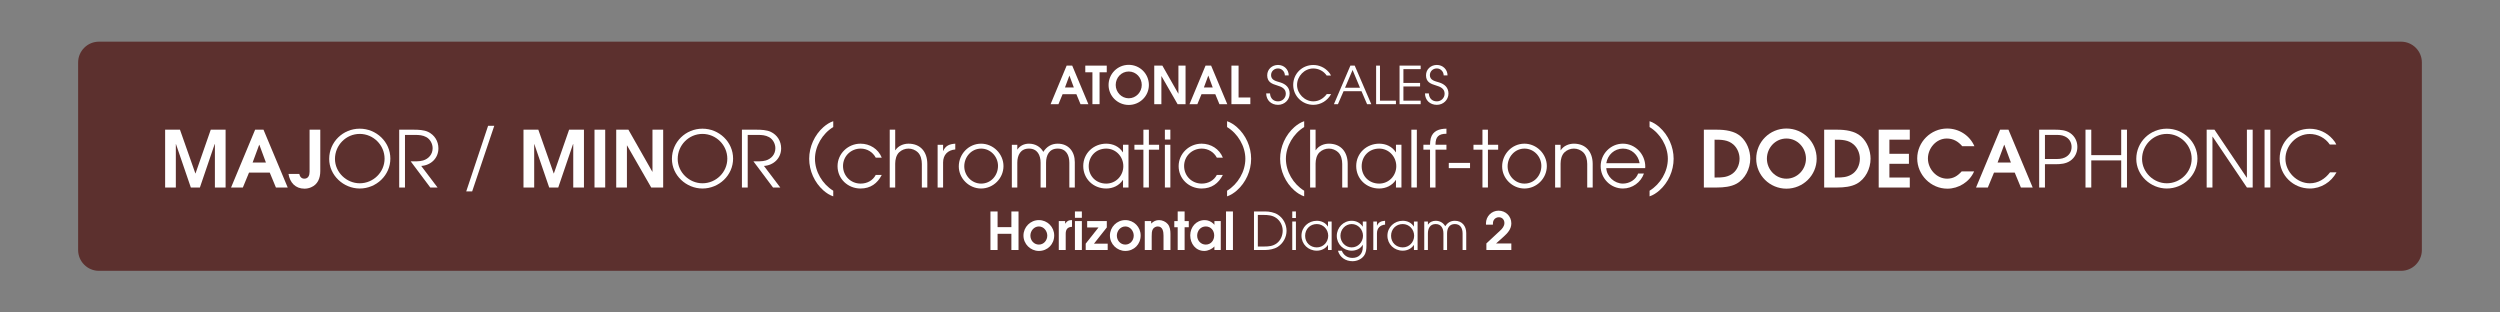 <?xml version="1.0" encoding="iso-8859-1"?>
<!-- Generator: Adobe Illustrator 24.3.0, SVG Export Plug-In . SVG Version: 6.00 Build 0)  -->
<svg version="1.1" id="Calque_1" xmlns="http://www.w3.org/2000/svg" xmlns:xlink="http://www.w3.org/1999/xlink" x="0px" y="0px"
	 viewBox="0 0 960 120" style="enable-background:new 0 0 960 120;" xml:space="preserve">
<rect x="0" y="0" width="960" height="120" fill="#808080" stroke="none"/>
<rect y="0" style="opacity:0;fill:#FFFFFF;" width="960" height="120"/>
<path style="fill:#5C302E;" d="M922,104H38c-4.418,0-8-3.582-8-8V24c0-4.418,3.582-8,8-8h884c4.418,0,8,3.582,8,8v72
	C930,100.418,926.418,104,922,104z"/>
<g>
	<path style="fill:#FFFFFF;" d="M82.52,72V55.351h-0.09L76.76,72H73.28l-5.7-16.649h-0.06V72h-4.11V49.801h5.7L75.02,66.6h0.06
		l5.85-16.799h5.7V72H82.52z"/>
	<path style="fill:#FFFFFF;" d="M105.95,72l-2.37-5.73h-7.95L93.26,72h-4.53l9.24-22.199h3.21L110.479,72H105.95z M99.59,55.591
		h-0.06l-2.52,6.81h5.1L99.59,55.591z"/>
	<path style="fill:#FFFFFF;" d="M119.42,71.94c-0.78,0.33-1.65,0.51-2.49,0.51c-3.51,0-5.61-2.34-6.15-5.67h4.14
		c0.24,1.05,0.81,1.83,1.95,1.83c1.53,0,2.01-1.32,2.01-2.64V49.801h4.11V65.7C122.99,68.4,122.03,70.86,119.42,71.94z"/>
	<path style="fill:#FFFFFF;" d="M138.14,72.39c-6.21,0-11.73-5.04-11.73-11.37c0-6.48,5.28-11.609,11.73-11.609
		c6.359,0,11.759,5.069,11.759,11.489S144.469,72.39,138.14,72.39z M138.14,51.421c-5.28,0-9.51,4.35-9.51,9.6
		c0,5.13,4.41,9.359,9.51,9.359c5.189,0,9.539-4.229,9.539-9.449C147.679,55.71,143.359,51.421,138.14,51.421z"/>
	<path style="fill:#FFFFFF;" d="M161.749,63.72l6.27,8.28h-2.789l-7.53-10.05c1.38,0,3.42,0.09,4.77-0.33
		c2.16-0.66,3.66-2.4,3.66-4.71c0-1.68-0.93-3.45-2.43-4.26c-1.38-0.75-2.76-0.84-4.32-0.84h-3.869V72h-2.22V49.801h5.64
		c1.68,0,3.899,0.09,5.459,0.84c2.49,1.2,3.96,3.57,3.96,6.33C168.349,60.75,165.469,63.48,161.749,63.72z"/>
	<path style="fill:#FFFFFF;" d="M181.309,73.5h-2.279l8.399-25.199h2.37L181.309,73.5z"/>
	<path style="fill:#FFFFFF;" d="M220.128,72V55.351h-0.09L214.368,72h-3.479l-5.7-16.649h-0.06V72h-4.109V49.801h5.699l5.91,16.799
		h0.06l5.85-16.799h5.7V72H220.128z"/>
	<path style="fill:#FFFFFF;" d="M228.289,72V49.801h4.109V72H228.289z"/>
	<path style="fill:#FFFFFF;" d="M250.068,72l-9.27-16.139h-0.06V72h-4.11V49.801h4.68l9.18,16.14h0.061v-16.14h4.109V72H250.068z"/>
	<path style="fill:#FFFFFF;" d="M269.748,72.39c-6.21,0-11.729-5.04-11.729-11.37c0-6.48,5.28-11.609,11.729-11.609
		c6.36,0,11.76,5.069,11.76,11.489S276.078,72.39,269.748,72.39z M269.748,51.421c-5.279,0-9.51,4.35-9.51,9.6
		c0,5.13,4.41,9.359,9.51,9.359c5.19,0,9.54-4.229,9.54-9.449C279.288,55.71,274.968,51.421,269.748,51.421z"/>
	<path style="fill:#FFFFFF;" d="M293.358,63.72l6.27,8.28h-2.79l-7.529-10.05c1.38,0,3.42,0.09,4.77-0.33
		c2.16-0.66,3.66-2.4,3.66-4.71c0-1.68-0.931-3.45-2.431-4.26c-1.38-0.75-2.76-0.84-4.319-0.84h-3.87V72h-2.22V49.801h5.64
		c1.68,0,3.9,0.09,5.46,0.84c2.49,1.2,3.96,3.57,3.96,6.33C299.958,60.75,297.078,63.48,293.358,63.72z"/>
	<path style="fill:#FFFFFF;" d="M316.218,73.15c-3.45-3.03-5.49-7.59-5.49-12.18s2.04-9.149,5.49-12.179
		c1.109-0.96,2.369-1.8,3.749-2.25v2.25c-4.109,2.46-7.02,7.35-7.02,12.179c0,4.92,2.85,9.72,7.02,12.27v2.16
		C318.587,74.95,317.327,74.11,316.218,73.15z"/>
	<path style="fill:#FFFFFF;" d="M330.438,72.39c-4.83,0-8.82-3.69-8.82-8.58c0-4.83,4.021-8.64,8.82-8.64
		c3.569,0,6.81,2.01,8.159,5.37h-2.31c-1.141-2.16-3.33-3.48-5.79-3.48c-3.75,0-6.779,2.91-6.779,6.69c0,3.81,2.97,6.75,6.779,6.75
		c2.43,0,4.649-1.14,5.79-3.33h2.31C336.917,70.47,334.247,72.39,330.438,72.39z"/>
	<path style="fill:#FFFFFF;" d="M353.986,72v-9.03c0-1.56-0.39-3.39-1.56-4.5c-0.96-0.9-2.25-1.41-3.57-1.41
		c-1.319,0-2.609,0.51-3.569,1.41c-1.141,1.08-1.53,2.85-1.53,4.35V72h-2.1V49.801h2.1v7.89h0.061c1.079-1.68,3.09-2.52,5.039-2.52
		c4.71,0,7.23,3.27,7.23,7.799V72H353.986z"/>
	<path style="fill:#FFFFFF;" d="M362.146,62.4V72h-2.1V55.591h2.1v2.37h0.061c0.899-2.1,2.489-2.64,4.619-2.79v2.22
		C363.946,57.63,362.146,59.46,362.146,62.4z"/>
	<path style="fill:#FFFFFF;" d="M376.727,72.39c-4.619,0-8.55-3.87-8.55-8.49c0-4.74,3.78-8.729,8.55-8.729
		c4.68,0,8.61,3.93,8.61,8.609C385.337,68.49,381.437,72.39,376.727,72.39z M376.757,57.061c-3.72,0-6.479,3.18-6.479,6.81
		c0,3.57,2.85,6.63,6.479,6.63c3.78,0,6.479-3.12,6.479-6.81C383.236,60.121,380.356,57.061,376.757,57.061z"/>
	<path style="fill:#FFFFFF;" d="M410.626,72v-9.51c0-2.91-1.229-5.43-4.47-5.43s-4.47,2.52-4.47,5.43V72h-2.1v-9.51
		c0-2.91-1.23-5.43-4.47-5.43c-3.24,0-4.471,2.52-4.471,5.43V72h-2.1V55.591h2.1v1.89c0.99-1.56,2.67-2.31,4.471-2.31
		c2.34,0,4.38,1.11,5.52,3.149c1.26-2.01,3.12-3.149,5.52-3.149c4.2,0,6.569,3.06,6.569,7.08V72H410.626z"/>
	<path style="fill:#FFFFFF;" d="M431.236,72v-2.88h-0.061c-1.439,2.16-3.84,3.27-6.39,3.27c-4.92,0-8.819-3.69-8.819-8.64
		c0-4.92,3.99-8.58,8.819-8.58c2.58,0,4.98,1.08,6.39,3.3h0.061v-2.88h2.1V72H431.236z M424.786,57.061
		c-3.899,0-6.72,2.91-6.72,6.78c0,3.84,2.88,6.66,6.72,6.66c3.72,0,6.57-3.03,6.57-6.689
		C431.356,60.15,428.506,57.061,424.786,57.061z"/>
	<path style="fill:#FFFFFF;" d="M441.166,57.48V72h-2.1V57.48h-3.45v-1.89h3.45v-5.79h2.1v5.79h3.93v1.89H441.166z"/>
	<path style="fill:#FFFFFF;" d="M447.315,53.581v-3.78h2.101v3.78H447.315z M447.315,72V55.591h2.101V72H447.315z"/>
	<path style="fill:#FFFFFF;" d="M461.416,72.39c-4.83,0-8.82-3.69-8.82-8.58c0-4.83,4.021-8.64,8.82-8.64
		c3.569,0,6.81,2.01,8.159,5.37h-2.31c-1.141-2.16-3.33-3.48-5.79-3.48c-3.75,0-6.779,2.91-6.779,6.69c0,3.81,2.97,6.75,6.779,6.75
		c2.43,0,4.649-1.14,5.79-3.33h2.31C467.896,70.47,465.226,72.39,461.416,72.39z"/>
	<path style="fill:#FFFFFF;" d="M474.945,73.15c-1.109,0.96-2.37,1.8-3.75,2.25v-2.16c4.17-2.55,7.02-7.35,7.02-12.27
		c0-4.83-2.909-9.719-7.02-12.179v-2.25c1.38,0.45,2.641,1.29,3.75,2.25c3.45,3.03,5.49,7.589,5.49,12.179
		S478.396,70.12,474.945,73.15z"/>
	<path style="fill:#FFFFFF;" d="M497.055,73.15c-3.45-3.03-5.489-7.59-5.489-12.18s2.039-9.149,5.489-12.179
		c1.11-0.96,2.37-1.8,3.75-2.25v2.25c-4.11,2.46-7.02,7.35-7.02,12.179c0,4.92,2.85,9.72,7.02,12.27v2.16
		C499.425,74.95,498.165,74.11,497.055,73.15z"/>
	<path style="fill:#FFFFFF;" d="M515.414,72v-9.03c0-1.56-0.39-3.39-1.56-4.5c-0.96-0.9-2.25-1.41-3.57-1.41
		c-1.319,0-2.609,0.51-3.569,1.41c-1.141,1.08-1.53,2.85-1.53,4.35V72h-2.1V49.801h2.1v7.89h0.061c1.079-1.68,3.09-2.52,5.039-2.52
		c4.71,0,7.23,3.27,7.23,7.799V72H515.414z"/>
	<path style="fill:#FFFFFF;" d="M536.054,72v-2.88h-0.06c-1.44,2.16-3.84,3.27-6.39,3.27c-4.92,0-8.82-3.69-8.82-8.64
		c0-4.92,3.99-8.58,8.82-8.58c2.58,0,4.979,1.08,6.39,3.3h0.06v-2.88h2.101V72H536.054z M529.604,57.061c-3.9,0-6.72,2.91-6.72,6.78
		c0,3.84,2.88,6.66,6.72,6.66c3.72,0,6.569-3.03,6.569-6.689C536.174,60.15,533.324,57.061,529.604,57.061z"/>
	<path style="fill:#FFFFFF;" d="M541.964,72V49.801h2.101V72H541.964z"/>
	<path style="fill:#FFFFFF;" d="M551.234,57.48V72h-2.101V57.48h-2.55v-1.89h2.55c0.03-0.81,0.061-1.65,0.271-2.46
		c0.78-2.91,3.27-3.69,6.029-3.72v1.95c-3.029,0-4.199,1.23-4.199,4.11v0.12h4.199v1.89H551.234z"/>
	<path style="fill:#FFFFFF;" d="M556.334,64.561v-2.01h8.16v2.01H556.334z"/>
	<path style="fill:#FFFFFF;" d="M571.363,57.48V72h-2.1V57.48h-3.45v-1.89h3.45v-5.79h2.1v5.79h3.93v1.89H571.363z"/>
	<path style="fill:#FFFFFF;" d="M585.373,72.39c-4.619,0-8.55-3.87-8.55-8.49c0-4.74,3.78-8.729,8.55-8.729
		c4.68,0,8.61,3.93,8.61,8.609C593.983,68.49,590.083,72.39,585.373,72.39z M585.403,57.061c-3.72,0-6.479,3.18-6.479,6.81
		c0,3.57,2.85,6.63,6.479,6.63c3.78,0,6.479-3.12,6.479-6.81C591.883,60.121,589.003,57.061,585.403,57.061z"/>
	<path style="fill:#FFFFFF;" d="M609.493,72v-9.03c0-1.56-0.39-3.39-1.561-4.5c-0.96-0.9-2.249-1.41-3.569-1.41
		s-2.61,0.51-3.57,1.41c-1.14,1.08-1.529,2.85-1.529,4.35V72h-2.101V55.591h2.101v2.1h0.06c1.08-1.68,3.09-2.52,5.04-2.52
		c4.71,0,7.229,3.27,7.229,7.799V72H609.493z"/>
	<path style="fill:#FFFFFF;" d="M631.752,64.561h-14.939c0.15,3.24,3.15,5.939,6.36,5.939c2.52,0,4.979-1.44,5.88-3.87h2.22
		c-1.2,3.42-4.44,5.76-8.07,5.76c-4.739,0-8.549-3.87-8.549-8.58c0-4.68,3.81-8.64,8.52-8.64c4.8,0,8.609,4.05,8.609,8.79
		C631.782,64.17,631.752,64.35,631.752,64.561z M623.202,57.061c-3.27,0-5.879,2.4-6.39,5.61h12.81
		C629.082,59.46,626.502,57.061,623.202,57.061z"/>
	<path style="fill:#FFFFFF;" d="M637.183,73.15c-1.11,0.96-2.37,1.8-3.75,2.25v-2.16c4.17-2.55,7.02-7.35,7.02-12.27
		c0-4.83-2.91-9.719-7.02-12.179v-2.25c1.38,0.45,2.64,1.29,3.75,2.25c3.449,3.03,5.489,7.589,5.489,12.179
		S640.632,70.12,637.183,73.15z"/>
	<path style="fill:#FFFFFF;" d="M666.791,70.56c-2.13,1.17-4.979,1.44-7.38,1.44h-5.129V49.801h5.039c3.09,0,6.69,0.45,9.12,2.58
		c2.37,2.1,3.659,5.43,3.659,8.58C672.101,64.74,670.181,68.7,666.791,70.56z M665.621,55.5c-2.069-1.83-4.619-1.86-7.229-1.86
		v14.52h0.87c1.979,0,3.63-0.09,5.399-1.08c2.16-1.2,3.33-3.69,3.33-6.12C667.991,58.951,667.151,56.851,665.621,55.5z"/>
	<path style="fill:#FFFFFF;" d="M685.991,72.45c-6.359,0-11.609-5.1-11.609-11.49c0-6.45,5.189-11.609,11.609-11.609
		s11.609,5.16,11.609,11.609C697.601,67.35,692.351,72.45,685.991,72.45z M685.991,53.191c-4.26,0-7.5,3.57-7.5,7.74
		c0,4.14,3.3,7.68,7.5,7.68s7.5-3.54,7.5-7.68C693.491,56.761,690.251,53.191,685.991,53.191z"/>
	<path style="fill:#FFFFFF;" d="M712.99,70.56c-2.13,1.17-4.979,1.44-7.379,1.44h-5.13V49.801h5.04c3.09,0,6.689,0.45,9.119,2.58
		c2.37,2.1,3.66,5.43,3.66,8.58C718.301,64.74,716.381,68.7,712.99,70.56z M711.82,55.5c-2.069-1.83-4.619-1.86-7.229-1.86v14.52
		h0.87c1.98,0,3.63-0.09,5.399-1.08c2.16-1.2,3.33-3.69,3.33-6.12C714.19,58.951,713.351,56.851,711.82,55.5z"/>
	<path style="fill:#FFFFFF;" d="M721.421,72V49.801h11.939v3.84h-7.83v5.43h7.5v3.84h-7.5v5.25h7.83V72H721.421z"/>
	<path style="fill:#FFFFFF;" d="M753.489,56.131c-1.56-1.83-3.479-2.94-5.939-2.94c-4.08,0-7.229,3.75-7.229,7.68
		c0,3.99,3.27,7.74,7.38,7.74c2.399,0,4.02-1.08,5.579-2.79h4.771c-1.71,4.02-5.94,6.63-10.26,6.63c-6.36,0-11.58-5.31-11.58-11.64
		c0-6.27,5.22-11.459,11.49-11.459c4.529,0,8.64,2.61,10.47,6.78H753.489z"/>
	<path style="fill:#FFFFFF;" d="M776.021,72l-2.37-5.73h-7.95L763.331,72h-4.53l9.239-22.199h3.21L780.55,72H776.021z
		 M769.66,55.591h-0.06l-2.521,6.81h5.101L769.66,55.591z"/>
	<path style="fill:#FFFFFF;" d="M794.95,61.771c-1.68,1.14-3.75,1.29-5.729,1.29h-3.96V72h-2.22V49.801h6.18
		c1.979,0,4.05,0.15,5.729,1.29c1.8,1.23,2.76,3.18,2.76,5.34C797.71,58.59,796.75,60.541,794.95,61.771z M792.91,52.381
		c-1.26-0.6-2.43-0.57-3.81-0.57h-3.84v9.239h3.84c1.38,0,2.55,0.03,3.81-0.57c1.65-0.78,2.58-2.22,2.58-4.05
		S794.561,53.161,792.91,52.381z"/>
	<path style="fill:#FFFFFF;" d="M814.54,72V61.59h-11.489V72h-2.22V49.801h2.22v9.78h11.489v-9.78h2.22V72H814.54z"/>
	<path style="fill:#FFFFFF;" d="M832.061,72.39c-6.21,0-11.729-5.04-11.729-11.37c0-6.48,5.279-11.609,11.729-11.609
		c6.359,0,11.76,5.069,11.76,11.489S838.391,72.39,832.061,72.39z M832.061,51.421c-5.28,0-9.51,4.35-9.51,9.6
		c0,5.13,4.41,9.359,9.51,9.359c5.189,0,9.539-4.229,9.539-9.449C841.6,55.71,837.28,51.421,832.061,51.421z"/>
	<path style="fill:#FFFFFF;" d="M862.81,72l-13.169-19.529h-0.061V72h-2.22V49.801h3l12.39,18.419h0.06V49.801h2.22V72H862.81z"/>
	<path style="fill:#FFFFFF;" d="M869.591,72V49.801h2.22V72H869.591z"/>
	<path style="fill:#FFFFFF;" d="M886.99,72.39c-6.359,0-11.609-5.04-11.609-11.459c0-6.48,5.13-11.49,11.579-11.49
		c3.36,0,6.54,1.44,8.76,3.96c0.57,0.63,1.08,1.32,1.41,2.1h-2.49c-1.71-2.55-4.649-4.05-7.709-4.05c-5.101,0-9.33,4.47-9.33,9.51
		c0,4.98,4.35,9.419,9.359,9.419c3.21,0,5.88-1.68,7.771-4.2h2.489C895.18,69.93,891.28,72.39,886.99,72.39z"/>
</g>
<g>
	<path style="fill:#FFFFFF;" d="M414.914,40l-1.581-3.821h-5.301L406.452,40h-3.021l6.161-14.803h2.141L417.935,40H414.914z
		 M410.673,29.058h-0.04l-1.681,4.541h3.401L410.673,29.058z"/>
	<path style="fill:#FFFFFF;" d="M422.232,27.757V40h-2.74V27.757h-2.741v-2.561h8.242v2.561H422.232z"/>
	<path style="fill:#FFFFFF;" d="M433.433,40.3c-4.241,0-7.741-3.401-7.741-7.662c0-4.301,3.461-7.742,7.741-7.742
		c4.281,0,7.742,3.44,7.742,7.742C441.175,36.899,437.674,40.3,433.433,40.3z M433.433,27.458c-2.841,0-5.001,2.38-5.001,5.161
		c0,2.76,2.2,5.121,5.001,5.121s5.001-2.361,5.001-5.121C438.434,29.838,436.273,27.458,433.433,27.458z"/>
	<path style="fill:#FFFFFF;" d="M452.193,40l-6.182-10.762h-0.04V40h-2.74V25.197h3.12l6.121,10.762h0.04V25.197h2.741V40H452.193z"
		/>
	<path style="fill:#FFFFFF;" d="M468.253,40l-1.58-3.821h-5.301L459.791,40h-3.021l6.161-14.803h2.141L471.273,40H468.253z
		 M464.012,29.058h-0.039l-1.681,4.541h3.4L464.012,29.058z"/>
	<path style="fill:#FFFFFF;" d="M472.871,40V25.197h2.74v12.243h4.521V40H472.871z"/>
	<path style="fill:#FFFFFF;" d="M490.771,40.26c-2.62,0-4.521-1.741-4.561-4.401h1.48c0.08,1.821,1.22,3.061,3.08,3.061
		c1.641,0,2.981-1.28,2.981-2.941c0-2-1.681-2.681-3.301-3.161c-2.101-0.62-3.841-1.34-3.841-3.901c0-2.34,1.88-3.98,4.16-3.98
		c2.281,0,4.102,1.72,4.102,4.021h-1.48c0-1.44-1.16-2.681-2.621-2.681c-1.48,0-2.681,1.081-2.681,2.581
		c0,1.98,2.021,2.321,3.521,2.781c2.12,0.64,3.62,1.98,3.62,4.281C495.232,38.38,493.212,40.26,490.771,40.26z"/>
	<path style="fill:#FFFFFF;" d="M504.333,40.26c-4.241,0-7.742-3.361-7.742-7.642c0-4.321,3.421-7.662,7.722-7.662
		c2.24,0,4.361,0.96,5.841,2.64c0.381,0.42,0.721,0.88,0.94,1.4h-1.66c-1.141-1.7-3.101-2.701-5.141-2.701
		c-3.401,0-6.222,2.981-6.222,6.342c0,3.32,2.9,6.281,6.241,6.281c2.141,0,3.921-1.121,5.181-2.801h1.661
		C509.794,38.62,507.193,40.26,504.333,40.26z"/>
	<path style="fill:#FFFFFF;" d="M524.953,40l-2.141-4.981h-6.881L513.771,40h-1.54l6.321-14.803h1.66L526.573,40H524.953z
		 M519.392,26.877l-2.9,6.802h5.741L519.392,26.877z"/>
	<path style="fill:#FFFFFF;" d="M528.431,40V25.197h1.48V38.66h6.121V40H528.431z"/>
	<path style="fill:#FFFFFF;" d="M537.431,40V25.197h8.102v1.34h-6.622v5.321h6.401v1.34h-6.401v5.461h6.622V40H537.431z"/>
	<path style="fill:#FFFFFF;" d="M551.751,40.26c-2.621,0-4.521-1.741-4.562-4.401h1.48c0.08,1.821,1.221,3.061,3.081,3.061
		c1.641,0,2.98-1.28,2.98-2.941c0-2-1.681-2.681-3.301-3.161c-2.101-0.62-3.841-1.34-3.841-3.901c0-2.34,1.881-3.98,4.161-3.98
		s4.101,1.72,4.101,4.021h-1.48c0-1.44-1.16-2.681-2.62-2.681c-1.48,0-2.681,1.081-2.681,2.581c0,1.98,2.021,2.321,3.521,2.781
		c2.121,0.64,3.621,1.98,3.621,4.281C556.212,38.38,554.191,40.26,551.751,40.26z"/>
</g>
<g>
	<path style="fill:#FFFFFF;" d="M388.373,96v-6.221h-5.301V96h-2.74V81.197h2.74v6.021h5.301v-6.021h2.741V96H388.373z"/>
	<path style="fill:#FFFFFF;" d="M398.933,96.36c-3.241,0-5.922-2.66-5.922-5.901c0-3.261,2.641-5.941,5.922-5.941
		c3.28,0,5.881,2.641,5.881,5.901C404.813,93.779,402.293,96.36,398.933,96.36z M398.933,86.958c-1.881,0-3.261,1.7-3.261,3.501
		c0,1.86,1.34,3.461,3.261,3.461c1.88,0,3.221-1.62,3.221-3.44C402.153,88.698,400.812,86.958,398.933,86.958z"/>
	<path style="fill:#FFFFFF;" d="M409.231,89.759V96h-2.66V84.897h2.44v0.98h0.04c0.74-1.08,1.28-1.36,2.601-1.36v2.581
		C409.912,87.158,409.231,88.139,409.231,89.759z"/>
	<path style="fill:#FFFFFF;" d="M412.771,83.638v-2.44h2.661v2.44H412.771z M412.771,96V84.897h2.661V96H412.771z"/>
	<path style="fill:#FFFFFF;" d="M416.91,96v-2.44l4.922-6.221h-4.361v-2.441h7.542v2.441l-4.922,6.221h5.262V96H416.91z"/>
	<path style="fill:#FFFFFF;" d="M432.132,96.36c-3.241,0-5.922-2.66-5.922-5.901c0-3.261,2.641-5.941,5.922-5.941
		c3.28,0,5.881,2.641,5.881,5.901C438.013,93.779,435.492,96.36,432.132,96.36z M432.132,86.958c-1.881,0-3.261,1.7-3.261,3.501
		c0,1.86,1.34,3.461,3.261,3.461c1.88,0,3.221-1.62,3.221-3.44C435.353,88.698,434.012,86.958,432.132,86.958z"/>
	<path style="fill:#FFFFFF;" d="M446.792,96v-5.48c0-1.541-0.261-3.562-2.24-3.562c-0.7,0-1.421,0.4-1.821,0.98
		c-0.479,0.7-0.479,1.961-0.479,2.78V96h-2.661V84.897h2.461v0.961c0.88-0.86,1.761-1.341,3.041-1.341
		c1.22,0,2.561,0.601,3.34,1.541c0.86,1.04,1.021,2.48,1.021,3.78V96H446.792z"/>
	<path style="fill:#FFFFFF;" d="M454.891,87.259V96h-2.66v-8.741h-1.301v-2.361h1.301v-3.7h2.66v3.7h1.601v2.361H454.891z"/>
	<path style="fill:#FFFFFF;" d="M466.332,96v-1.38c-0.88,1.04-2.521,1.74-3.881,1.74c-3.341,0-5.401-2.82-5.401-5.981
		c0-3.181,2.281-5.861,5.562-5.861c1.221,0,2.381,0.5,3.28,1.32c0.12,0.12,0.301,0.3,0.4,0.46h0.04v-1.4h2.44V96H466.332z
		 M463.012,86.958c-1.98,0-3.301,1.641-3.301,3.541c0,1.86,1.4,3.421,3.301,3.421c1.98,0,3.24-1.601,3.24-3.501
		S464.972,86.958,463.012,86.958z"/>
	<path style="fill:#FFFFFF;" d="M470.79,96V81.197h2.66V96H470.79z"/>
	<path style="fill:#FFFFFF;" d="M490.672,94.78c-1.34,0.86-3.261,1.22-4.82,1.22h-4.321V81.197h4.321c1.58,0,3.48,0.36,4.82,1.22
		c2.101,1.341,3.361,3.741,3.361,6.222C494.033,91.1,492.732,93.439,490.672,94.78z M490.032,83.678
		c-1.46-1.021-3.141-1.141-4.881-1.141h-2.141V94.66h2.461c1.74,0,3.3-0.141,4.761-1.2c1.521-1.101,2.32-3.041,2.32-4.881
		C492.553,86.639,491.633,84.778,490.032,83.678z"/>
	<path style="fill:#FFFFFF;" d="M496.23,83.718v-2.521h1.4v2.521H496.23z M496.23,96V85.058h1.4V96H496.23z"/>
	<path style="fill:#FFFFFF;" d="M509.952,96v-1.92h-0.04c-0.96,1.44-2.561,2.181-4.261,2.181c-3.28,0-5.881-2.461-5.881-5.762
		c0-3.28,2.66-5.721,5.881-5.721c1.721,0,3.32,0.72,4.261,2.2h0.04v-1.921h1.4V96H509.952z M505.651,86.038
		c-2.601,0-4.481,1.94-4.481,4.521c0,2.561,1.921,4.441,4.481,4.441c2.48,0,4.381-2.021,4.381-4.461S508.132,86.038,505.651,86.038z
		"/>
	<path style="fill:#FFFFFF;" d="M523.713,98.28c-1.001,1.32-2.701,2.021-4.342,2.021c-2.64,0-4.841-1.42-5.601-4.021h1.48
		c0.7,1.761,2.2,2.761,4.101,2.761c2.461,0,3.961-1.641,3.961-4.081V94h-0.04c-0.8,1.521-2.561,2.261-4.221,2.261
		c-3.161,0-5.722-2.501-5.722-5.682s2.521-5.801,5.722-5.801c1.72,0,3.28,0.779,4.221,2.24h0.04v-1.961h1.4v9.223
		C524.713,95.72,524.612,97.08,523.713,98.28z M519.052,86.038c-2.461,0-4.321,2.08-4.321,4.501c0,2.4,1.86,4.461,4.321,4.461
		c2.42,0,4.341-2.061,4.341-4.461S521.512,86.038,519.052,86.038z"/>
	<path style="fill:#FFFFFF;" d="M528.751,89.599V96h-1.4V85.058h1.4v1.581h0.04c0.6-1.4,1.66-1.761,3.08-1.86v1.479
		C529.951,86.418,528.751,87.639,528.751,89.599z"/>
	<path style="fill:#FFFFFF;" d="M542.953,96v-1.92h-0.04c-0.961,1.44-2.561,2.181-4.262,2.181c-3.28,0-5.881-2.461-5.881-5.762
		c0-3.28,2.661-5.721,5.881-5.721c1.721,0,3.321,0.72,4.262,2.2h0.04v-1.921h1.4V96H542.953z M538.651,86.038
		c-2.6,0-4.48,1.94-4.48,4.521c0,2.561,1.92,4.441,4.48,4.441c2.481,0,4.382-2.021,4.382-4.461S541.133,86.038,538.651,86.038z"/>
	<path style="fill:#FFFFFF;" d="M561.634,96v-6.341c0-1.94-0.82-3.621-2.98-3.621s-2.98,1.681-2.98,3.621V96h-1.4v-6.341
		c0-1.94-0.82-3.621-2.98-3.621c-2.161,0-2.98,1.681-2.98,3.621V96h-1.4V85.058h1.4v1.261c0.66-1.04,1.78-1.54,2.98-1.54
		c1.561,0,2.921,0.739,3.681,2.1c0.84-1.34,2.08-2.1,3.681-2.1c2.801,0,4.381,2.04,4.381,4.721V96H561.634z"/>
	<path style="fill:#FFFFFF;" d="M570.77,96v-2.521c1.76-1.641,3.521-3.28,5.28-4.921c0.841-0.78,1.641-1.7,1.641-2.921
		c0-1.28-0.86-2.22-2.16-2.22c-0.82,0-1.601,0.46-1.98,1.2c-0.26,0.52-0.28,1.08-0.28,1.66h-2.641c-0.02-0.16-0.02-0.32-0.02-0.48
		c0-2.721,2.141-4.9,4.86-4.9c2.721,0,4.882,2.14,4.882,4.86c0,2.141-1.341,3.681-2.861,5.041l-3,2.681h5.861V96H570.77z"/>
</g>
<g>
</g>
<g>
</g>
<g>
</g>
<g>
</g>
<g>
</g>
<g>
</g>
</svg>
